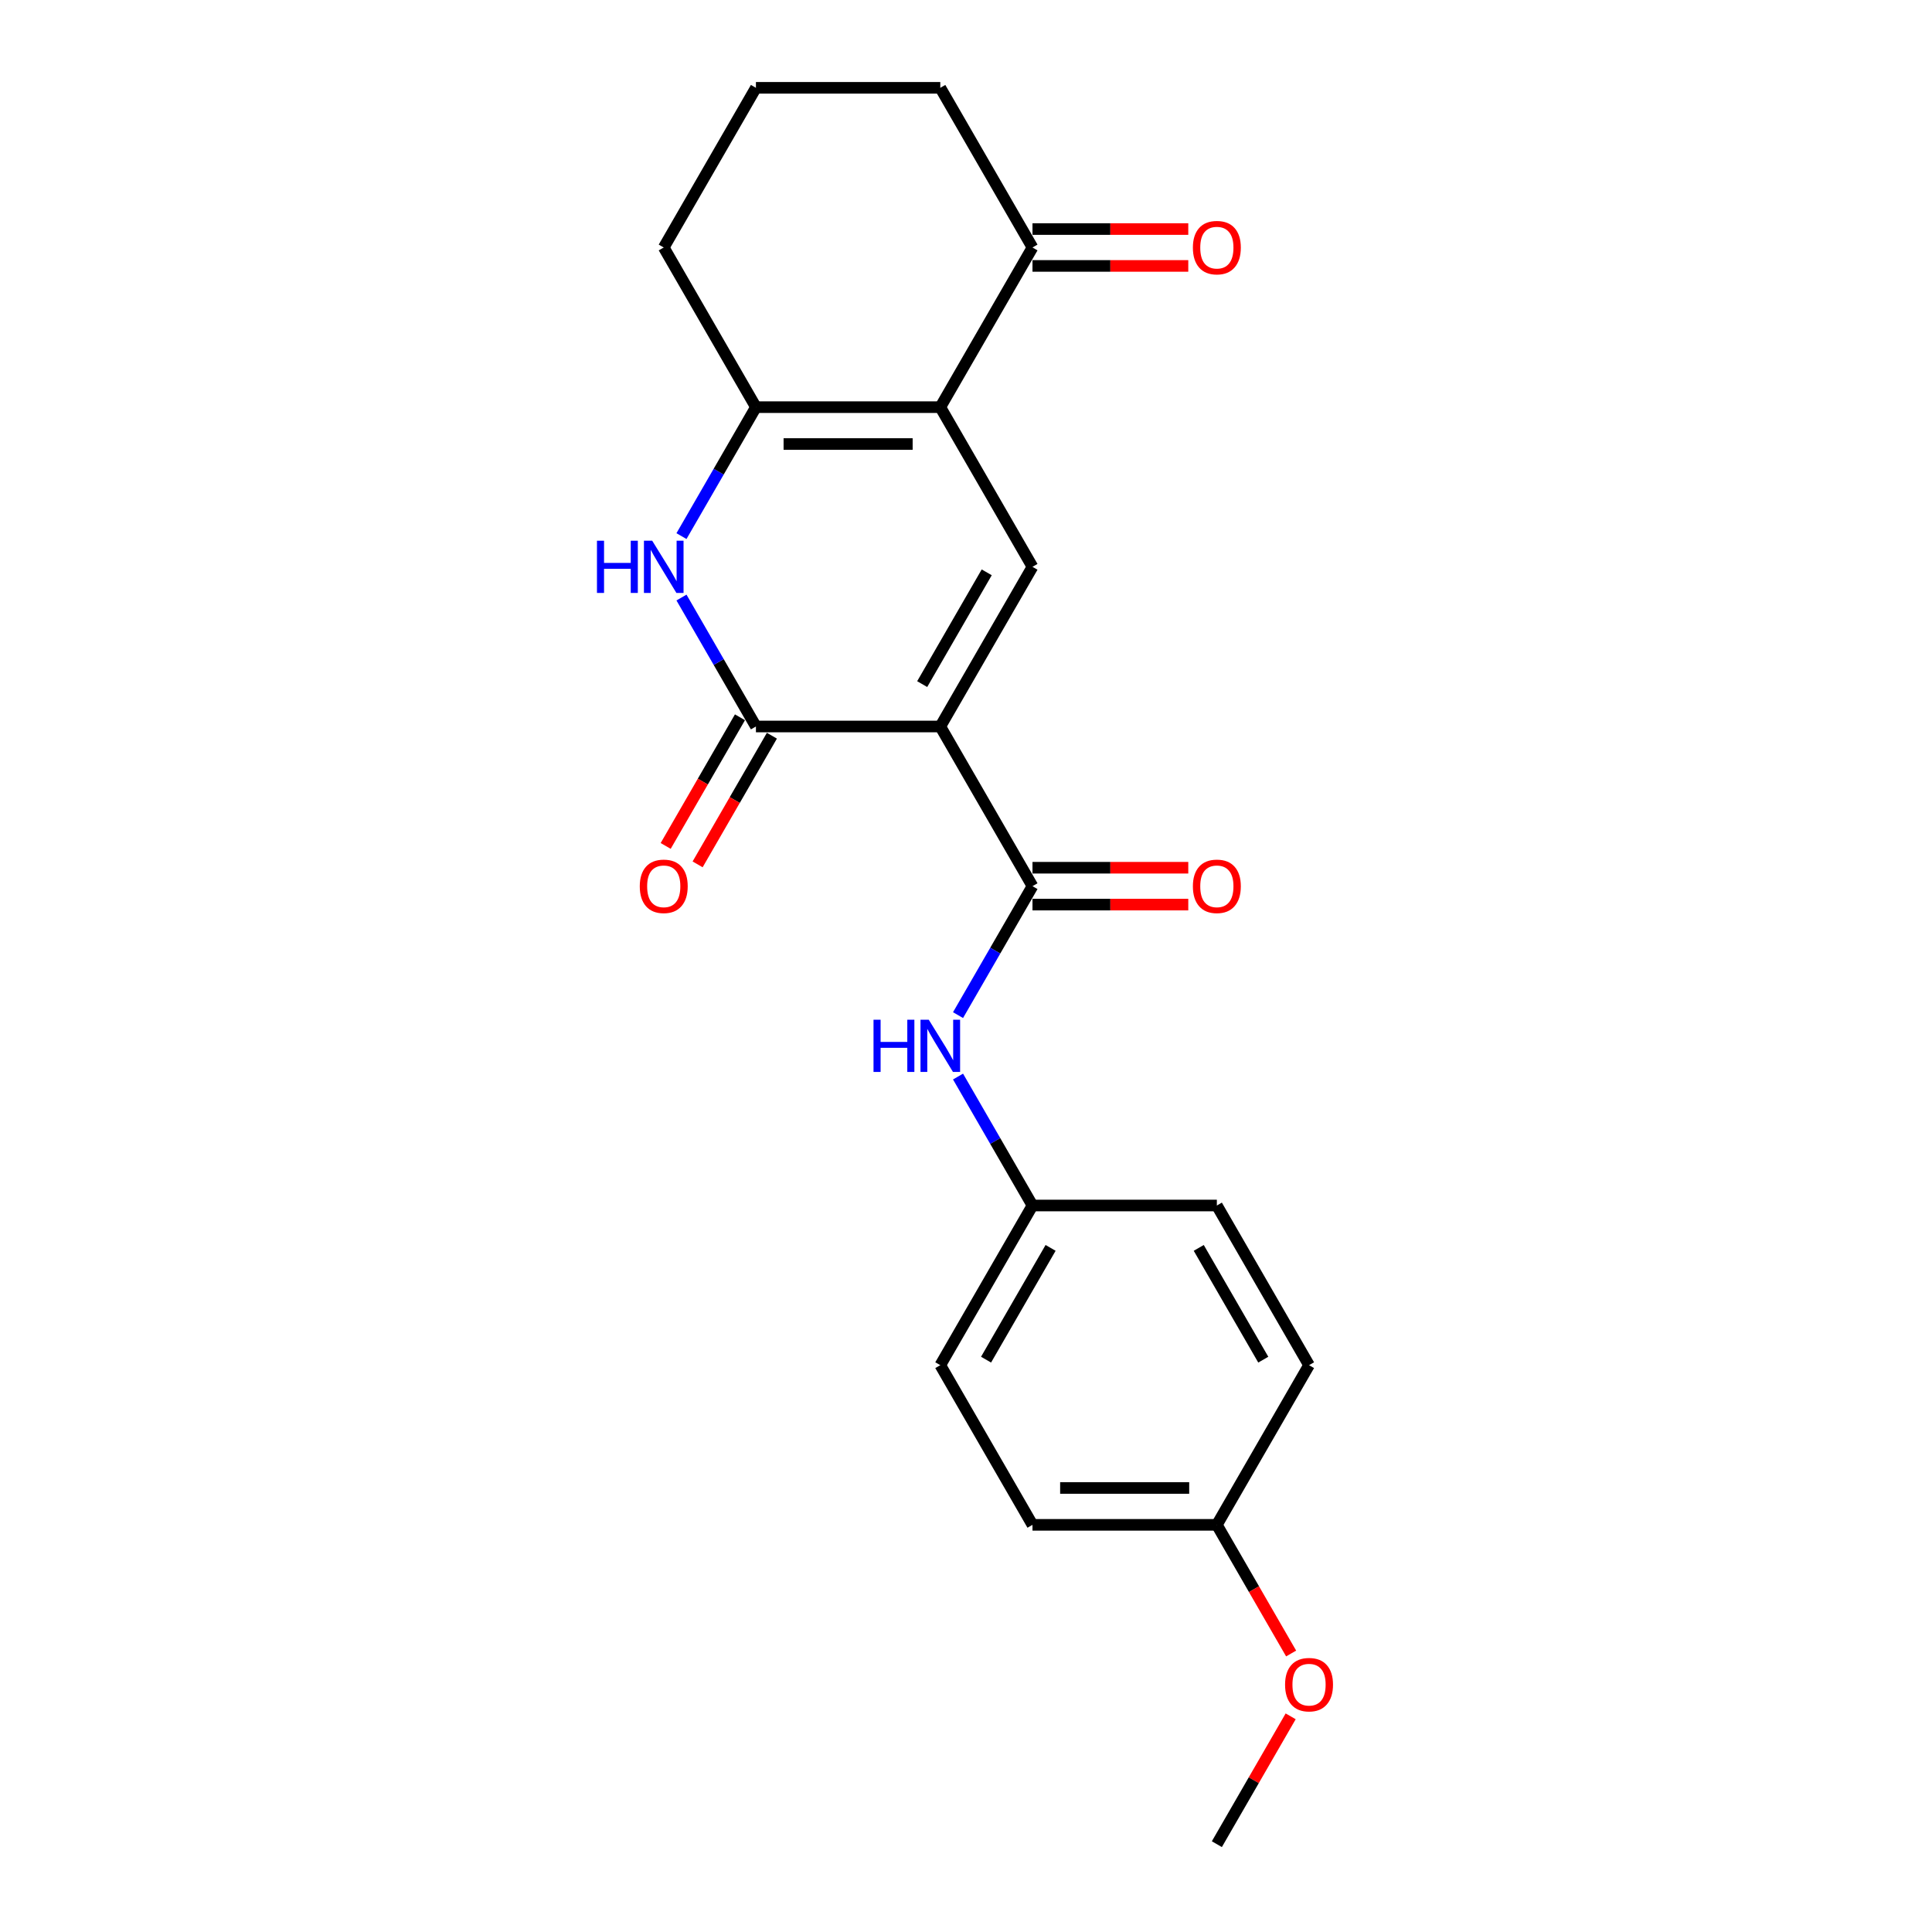 <?xml version='1.0' encoding='iso-8859-1'?>
<svg version='1.1' baseProfile='full'
              xmlns='http://www.w3.org/2000/svg'
                      xmlns:rdkit='http://www.rdkit.org/xml'
                      xmlns:xlink='http://www.w3.org/1999/xlink'
                  xml:space='preserve'
width='1000px' height='1000px' viewBox='0 0 1000 1000'>
<!-- END OF HEADER -->
<rect style='opacity:1.0;fill:#FFFFFF;stroke:none' width='1000' height='1000' x='0' y='0'> </rect>
<path class='bond-1' d='M 486.697,376.033 L 391.267,376.033' style='fill:none;fill-rule:evenodd;stroke:#000000;stroke-width:6px;stroke-linecap:butt;stroke-linejoin:miter;stroke-opacity:1' />
<path class='bond-2' d='M 486.697,376.033 L 534.412,293.388' style='fill:none;fill-rule:evenodd;stroke:#000000;stroke-width:6px;stroke-linecap:butt;stroke-linejoin:miter;stroke-opacity:1' />
<path class='bond-2' d='M 477.325,354.093 L 510.726,296.242' style='fill:none;fill-rule:evenodd;stroke:#000000;stroke-width:6px;stroke-linecap:butt;stroke-linejoin:miter;stroke-opacity:1' />
<path class='bond-4' d='M 486.697,376.033 L 534.412,458.678' style='fill:none;fill-rule:evenodd;stroke:#000000;stroke-width:6px;stroke-linecap:butt;stroke-linejoin:miter;stroke-opacity:1' />
<path class='bond-0' d='M 486.697,210.744 L 534.412,293.388' style='fill:none;fill-rule:evenodd;stroke:#000000;stroke-width:6px;stroke-linecap:butt;stroke-linejoin:miter;stroke-opacity:1' />
<path class='bond-5' d='M 486.697,210.744 L 391.267,210.744' style='fill:none;fill-rule:evenodd;stroke:#000000;stroke-width:6px;stroke-linecap:butt;stroke-linejoin:miter;stroke-opacity:1' />
<path class='bond-5' d='M 472.383,229.83 L 405.582,229.83' style='fill:none;fill-rule:evenodd;stroke:#000000;stroke-width:6px;stroke-linecap:butt;stroke-linejoin:miter;stroke-opacity:1' />
<path class='bond-7' d='M 486.697,210.744 L 534.412,128.099' style='fill:none;fill-rule:evenodd;stroke:#000000;stroke-width:6px;stroke-linecap:butt;stroke-linejoin:miter;stroke-opacity:1' />
<path class='bond-3' d='M 391.267,376.033 L 371.999,342.66' style='fill:none;fill-rule:evenodd;stroke:#000000;stroke-width:6px;stroke-linecap:butt;stroke-linejoin:miter;stroke-opacity:1' />
<path class='bond-3' d='M 371.999,342.66 L 352.731,309.287' style='fill:none;fill-rule:evenodd;stroke:#0000FF;stroke-width:6px;stroke-linecap:butt;stroke-linejoin:miter;stroke-opacity:1' />
<path class='bond-8' d='M 383.003,371.262 L 363.779,404.558' style='fill:none;fill-rule:evenodd;stroke:#000000;stroke-width:6px;stroke-linecap:butt;stroke-linejoin:miter;stroke-opacity:1' />
<path class='bond-8' d='M 363.779,404.558 L 344.555,437.855' style='fill:none;fill-rule:evenodd;stroke:#FF0000;stroke-width:6px;stroke-linecap:butt;stroke-linejoin:miter;stroke-opacity:1' />
<path class='bond-8' d='M 399.532,380.805 L 380.308,414.101' style='fill:none;fill-rule:evenodd;stroke:#000000;stroke-width:6px;stroke-linecap:butt;stroke-linejoin:miter;stroke-opacity:1' />
<path class='bond-8' d='M 380.308,414.101 L 361.084,447.398' style='fill:none;fill-rule:evenodd;stroke:#FF0000;stroke-width:6px;stroke-linecap:butt;stroke-linejoin:miter;stroke-opacity:1' />
<path class='bond-22' d='M 352.731,277.49 L 371.999,244.117' style='fill:none;fill-rule:evenodd;stroke:#0000FF;stroke-width:6px;stroke-linecap:butt;stroke-linejoin:miter;stroke-opacity:1' />
<path class='bond-22' d='M 371.999,244.117 L 391.267,210.744' style='fill:none;fill-rule:evenodd;stroke:#000000;stroke-width:6px;stroke-linecap:butt;stroke-linejoin:miter;stroke-opacity:1' />
<path class='bond-6' d='M 534.412,458.678 L 515.144,492.051' style='fill:none;fill-rule:evenodd;stroke:#000000;stroke-width:6px;stroke-linecap:butt;stroke-linejoin:miter;stroke-opacity:1' />
<path class='bond-6' d='M 515.144,492.051 L 495.876,525.424' style='fill:none;fill-rule:evenodd;stroke:#0000FF;stroke-width:6px;stroke-linecap:butt;stroke-linejoin:miter;stroke-opacity:1' />
<path class='bond-9' d='M 534.412,468.221 L 574.731,468.221' style='fill:none;fill-rule:evenodd;stroke:#000000;stroke-width:6px;stroke-linecap:butt;stroke-linejoin:miter;stroke-opacity:1' />
<path class='bond-9' d='M 574.731,468.221 L 615.05,468.221' style='fill:none;fill-rule:evenodd;stroke:#FF0000;stroke-width:6px;stroke-linecap:butt;stroke-linejoin:miter;stroke-opacity:1' />
<path class='bond-9' d='M 534.412,449.135 L 574.731,449.135' style='fill:none;fill-rule:evenodd;stroke:#000000;stroke-width:6px;stroke-linecap:butt;stroke-linejoin:miter;stroke-opacity:1' />
<path class='bond-9' d='M 574.731,449.135 L 615.05,449.135' style='fill:none;fill-rule:evenodd;stroke:#FF0000;stroke-width:6px;stroke-linecap:butt;stroke-linejoin:miter;stroke-opacity:1' />
<path class='bond-12' d='M 391.267,210.744 L 343.552,128.099' style='fill:none;fill-rule:evenodd;stroke:#000000;stroke-width:6px;stroke-linecap:butt;stroke-linejoin:miter;stroke-opacity:1' />
<path class='bond-11' d='M 495.876,557.221 L 515.144,590.594' style='fill:none;fill-rule:evenodd;stroke:#0000FF;stroke-width:6px;stroke-linecap:butt;stroke-linejoin:miter;stroke-opacity:1' />
<path class='bond-11' d='M 515.144,590.594 L 534.412,623.967' style='fill:none;fill-rule:evenodd;stroke:#000000;stroke-width:6px;stroke-linecap:butt;stroke-linejoin:miter;stroke-opacity:1' />
<path class='bond-10' d='M 534.412,137.642 L 574.731,137.642' style='fill:none;fill-rule:evenodd;stroke:#000000;stroke-width:6px;stroke-linecap:butt;stroke-linejoin:miter;stroke-opacity:1' />
<path class='bond-10' d='M 574.731,137.642 L 615.05,137.642' style='fill:none;fill-rule:evenodd;stroke:#FF0000;stroke-width:6px;stroke-linecap:butt;stroke-linejoin:miter;stroke-opacity:1' />
<path class='bond-10' d='M 534.412,118.556 L 574.731,118.556' style='fill:none;fill-rule:evenodd;stroke:#000000;stroke-width:6px;stroke-linecap:butt;stroke-linejoin:miter;stroke-opacity:1' />
<path class='bond-10' d='M 574.731,118.556 L 615.05,118.556' style='fill:none;fill-rule:evenodd;stroke:#FF0000;stroke-width:6px;stroke-linecap:butt;stroke-linejoin:miter;stroke-opacity:1' />
<path class='bond-19' d='M 534.412,128.099 L 486.697,45.455' style='fill:none;fill-rule:evenodd;stroke:#000000;stroke-width:6px;stroke-linecap:butt;stroke-linejoin:miter;stroke-opacity:1' />
<path class='bond-14' d='M 534.412,623.967 L 629.842,623.967' style='fill:none;fill-rule:evenodd;stroke:#000000;stroke-width:6px;stroke-linecap:butt;stroke-linejoin:miter;stroke-opacity:1' />
<path class='bond-15' d='M 534.412,623.967 L 486.697,706.612' style='fill:none;fill-rule:evenodd;stroke:#000000;stroke-width:6px;stroke-linecap:butt;stroke-linejoin:miter;stroke-opacity:1' />
<path class='bond-15' d='M 543.784,645.907 L 510.383,703.758' style='fill:none;fill-rule:evenodd;stroke:#000000;stroke-width:6px;stroke-linecap:butt;stroke-linejoin:miter;stroke-opacity:1' />
<path class='bond-24' d='M 343.552,128.099 L 391.267,45.455' style='fill:none;fill-rule:evenodd;stroke:#000000;stroke-width:6px;stroke-linecap:butt;stroke-linejoin:miter;stroke-opacity:1' />
<path class='bond-13' d='M 629.842,789.256 L 534.412,789.256' style='fill:none;fill-rule:evenodd;stroke:#000000;stroke-width:6px;stroke-linecap:butt;stroke-linejoin:miter;stroke-opacity:1' />
<path class='bond-13' d='M 615.527,770.17 L 548.726,770.17' style='fill:none;fill-rule:evenodd;stroke:#000000;stroke-width:6px;stroke-linecap:butt;stroke-linejoin:miter;stroke-opacity:1' />
<path class='bond-18' d='M 629.842,789.256 L 649.066,822.553' style='fill:none;fill-rule:evenodd;stroke:#000000;stroke-width:6px;stroke-linecap:butt;stroke-linejoin:miter;stroke-opacity:1' />
<path class='bond-18' d='M 649.066,822.553 L 668.289,855.85' style='fill:none;fill-rule:evenodd;stroke:#FF0000;stroke-width:6px;stroke-linecap:butt;stroke-linejoin:miter;stroke-opacity:1' />
<path class='bond-23' d='M 629.842,789.256 L 677.557,706.612' style='fill:none;fill-rule:evenodd;stroke:#000000;stroke-width:6px;stroke-linecap:butt;stroke-linejoin:miter;stroke-opacity:1' />
<path class='bond-16' d='M 629.842,623.967 L 677.557,706.612' style='fill:none;fill-rule:evenodd;stroke:#000000;stroke-width:6px;stroke-linecap:butt;stroke-linejoin:miter;stroke-opacity:1' />
<path class='bond-16' d='M 620.47,645.907 L 653.871,703.758' style='fill:none;fill-rule:evenodd;stroke:#000000;stroke-width:6px;stroke-linecap:butt;stroke-linejoin:miter;stroke-opacity:1' />
<path class='bond-17' d='M 486.697,706.612 L 534.412,789.256' style='fill:none;fill-rule:evenodd;stroke:#000000;stroke-width:6px;stroke-linecap:butt;stroke-linejoin:miter;stroke-opacity:1' />
<path class='bond-21' d='M 668.047,888.372 L 648.944,921.459' style='fill:none;fill-rule:evenodd;stroke:#FF0000;stroke-width:6px;stroke-linecap:butt;stroke-linejoin:miter;stroke-opacity:1' />
<path class='bond-21' d='M 648.944,921.459 L 629.842,954.545' style='fill:none;fill-rule:evenodd;stroke:#000000;stroke-width:6px;stroke-linecap:butt;stroke-linejoin:miter;stroke-opacity:1' />
<path class='bond-20' d='M 486.697,45.455 L 391.267,45.455' style='fill:none;fill-rule:evenodd;stroke:#000000;stroke-width:6px;stroke-linecap:butt;stroke-linejoin:miter;stroke-opacity:1' />
<path  class='atom-4' d='M 308.988 279.876
L 312.652 279.876
L 312.652 291.365
L 326.47 291.365
L 326.47 279.876
L 330.135 279.876
L 330.135 306.901
L 326.47 306.901
L 326.47 294.419
L 312.652 294.419
L 312.652 306.901
L 308.988 306.901
L 308.988 279.876
' fill='#0000FF'/>
<path  class='atom-4' d='M 337.578 279.876
L 346.434 294.19
Q 347.312 295.602, 348.725 298.16
Q 350.137 300.717, 350.213 300.87
L 350.213 279.876
L 353.802 279.876
L 353.802 306.901
L 350.099 306.901
L 340.594 291.251
Q 339.487 289.419, 338.304 287.319
Q 337.159 285.22, 336.815 284.571
L 336.815 306.901
L 333.303 306.901
L 333.303 279.876
L 337.578 279.876
' fill='#0000FF'/>
<path  class='atom-7' d='M 452.132 527.809
L 455.797 527.809
L 455.797 539.299
L 469.615 539.299
L 469.615 527.809
L 473.28 527.809
L 473.28 554.835
L 469.615 554.835
L 469.615 542.353
L 455.797 542.353
L 455.797 554.835
L 452.132 554.835
L 452.132 527.809
' fill='#0000FF'/>
<path  class='atom-7' d='M 480.723 527.809
L 489.579 542.124
Q 490.457 543.536, 491.869 546.094
Q 493.282 548.651, 493.358 548.804
L 493.358 527.809
L 496.946 527.809
L 496.946 554.835
L 493.244 554.835
L 483.739 539.185
Q 482.632 537.352, 481.448 535.253
Q 480.303 533.154, 479.96 532.505
L 479.96 554.835
L 476.448 554.835
L 476.448 527.809
L 480.723 527.809
' fill='#0000FF'/>
<path  class='atom-9' d='M 331.147 458.754
Q 331.147 452.265, 334.353 448.638
Q 337.559 445.012, 343.552 445.012
Q 349.545 445.012, 352.752 448.638
Q 355.958 452.265, 355.958 458.754
Q 355.958 465.32, 352.714 469.06
Q 349.469 472.763, 343.552 472.763
Q 337.598 472.763, 334.353 469.06
Q 331.147 465.358, 331.147 458.754
M 343.552 469.709
Q 347.675 469.709, 349.889 466.961
Q 352.141 464.174, 352.141 458.754
Q 352.141 453.448, 349.889 450.776
Q 347.675 448.066, 343.552 448.066
Q 339.43 448.066, 337.178 450.738
Q 334.964 453.41, 334.964 458.754
Q 334.964 464.213, 337.178 466.961
Q 339.43 469.709, 343.552 469.709
' fill='#FF0000'/>
<path  class='atom-10' d='M 617.436 458.754
Q 617.436 452.265, 620.642 448.638
Q 623.849 445.012, 629.842 445.012
Q 635.835 445.012, 639.041 448.638
Q 642.248 452.265, 642.248 458.754
Q 642.248 465.32, 639.003 469.06
Q 635.758 472.763, 629.842 472.763
Q 623.887 472.763, 620.642 469.06
Q 617.436 465.358, 617.436 458.754
M 629.842 469.709
Q 633.964 469.709, 636.178 466.961
Q 638.43 464.174, 638.43 458.754
Q 638.43 453.448, 636.178 450.776
Q 633.964 448.066, 629.842 448.066
Q 625.719 448.066, 623.467 450.738
Q 621.253 453.41, 621.253 458.754
Q 621.253 464.213, 623.467 466.961
Q 625.719 469.709, 629.842 469.709
' fill='#FF0000'/>
<path  class='atom-11' d='M 617.436 128.176
Q 617.436 121.686, 620.642 118.06
Q 623.849 114.434, 629.842 114.434
Q 635.835 114.434, 639.041 118.06
Q 642.248 121.686, 642.248 128.176
Q 642.248 134.741, 639.003 138.482
Q 635.758 142.185, 629.842 142.185
Q 623.887 142.185, 620.642 138.482
Q 617.436 134.779, 617.436 128.176
M 629.842 139.131
Q 633.964 139.131, 636.178 136.382
Q 638.43 133.596, 638.43 128.176
Q 638.43 122.87, 636.178 120.198
Q 633.964 117.487, 629.842 117.487
Q 625.719 117.487, 623.467 120.159
Q 621.253 122.831, 621.253 128.176
Q 621.253 133.634, 623.467 136.382
Q 625.719 139.131, 629.842 139.131
' fill='#FF0000'/>
<path  class='atom-19' d='M 665.151 871.977
Q 665.151 865.488, 668.357 861.862
Q 671.564 858.235, 677.557 858.235
Q 683.55 858.235, 686.756 861.862
Q 689.963 865.488, 689.963 871.977
Q 689.963 878.543, 686.718 882.284
Q 683.473 885.986, 677.557 885.986
Q 671.602 885.986, 668.357 882.284
Q 665.151 878.581, 665.151 871.977
M 677.557 882.933
Q 681.679 882.933, 683.893 880.184
Q 686.145 877.398, 686.145 871.977
Q 686.145 866.671, 683.893 863.999
Q 681.679 861.289, 677.557 861.289
Q 673.434 861.289, 671.182 863.961
Q 668.968 866.633, 668.968 871.977
Q 668.968 877.436, 671.182 880.184
Q 673.434 882.933, 677.557 882.933
' fill='#FF0000'/>
</svg>
